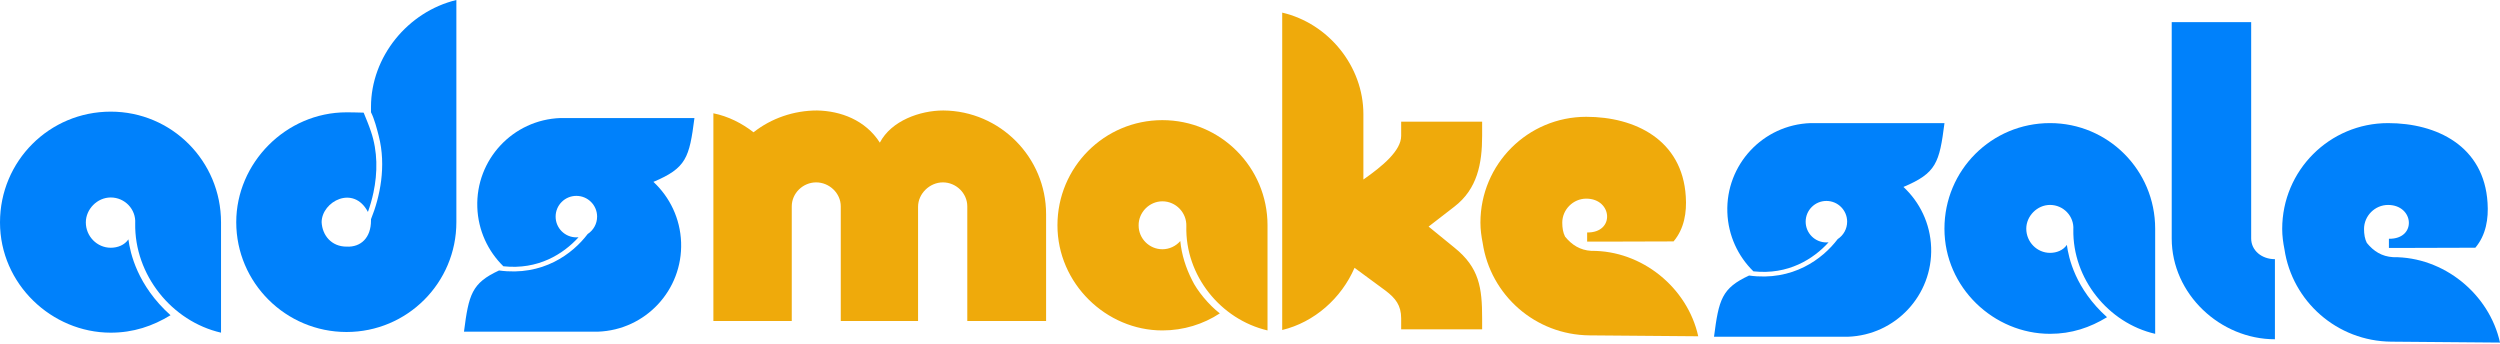 <svg xmlns="http://www.w3.org/2000/svg" fill="none" viewBox="0 0 900 124" height="124" width="900">
<path fill="#0081FB" d="M235.228 65.476C247.065 60.483 248.158 56.835 249.999 42.492L201.79 42.493C184.639 43.091 171.235 57.462 171.833 74.613C172.123 82.954 175.672 90.438 181.214 95.858C193.727 97.212 202.809 91.435 208.276 85.409C208.018 85.436 207.756 85.45 207.491 85.45C203.367 85.45 200.023 82.107 200.023 77.982C200.023 73.858 203.367 70.514 207.491 70.514C211.616 70.514 214.959 73.858 214.959 77.982C214.959 80.604 213.608 82.91 211.565 84.242C206.114 91.43 195.384 99.504 179.646 97.372C169.821 101.928 168.754 105.985 167.031 119.404L215.241 119.403C232.392 118.805 245.796 104.434 245.198 87.283C244.898 78.65 241.106 70.935 235.228 65.476Z" clip-rule="evenodd" fill-rule="evenodd"></path>
<path fill="#0081FB" d="M133.557 39.61V38.481C133.557 20.463 146.765 4.239 164.293 0V79.978C164.293 101.827 146.602 119.518 124.752 119.518C102.903 119.518 85.049 101.827 85.049 79.978C85.049 58.699 102.903 40.437 124.752 40.437C125.862 40.437 128.632 40.471 130.918 40.553C131.925 43.04 132.747 44.958 133.557 47.382C134.783 50.996 135.364 54.669 135.475 58.264C135.593 62.082 135.181 65.813 134.446 69.292C134.187 70.518 133.887 71.713 133.557 72.87C133.219 74.056 132.848 75.201 132.454 76.298C127.295 66.445 115.86 72.495 115.784 79.978C116.029 84.788 119.372 88.783 124.752 88.783C129.985 89.06 133.557 85.499 133.557 79.407V78.91C136.819 70.85 139.128 59.77 136.346 48.936C135.705 46.436 134.792 42.853 133.557 40.419C133.557 40.027 133.557 38.658 133.557 38.658C133.557 38.658 133.557 39.619 133.557 39.61Z" clip-rule="evenodd" fill-rule="evenodd"></path>
<path fill="#0081FB" d="M79.57 80.058V119.762C61.797 115.685 48.345 98.891 48.672 80.384C48.998 75.329 44.921 71.09 39.867 71.09C34.975 71.09 30.899 75.329 30.899 80.058C30.899 85.113 34.975 89.189 39.867 89.189C42.394 89.189 44.84 88.211 46.226 86.172C46.878 91.064 49.405 102.722 61.39 113.484C54.949 117.397 48.019 119.762 39.867 119.762C18.67 119.762 0 102.315 0 80.058C0 57.964 17.773 40.191 39.867 40.191C61.797 40.191 79.57 57.964 79.57 80.058Z"></path>
<path fill="#EFAA0B" d="M461.594 118.8V4.543C478.305 8.429 490.819 23.897 490.819 41.074V64.625C497.737 59.806 504.421 54.21 504.421 48.925V43.795H533.569V48.847C533.569 58.873 531.859 68.045 523.542 74.419L514.293 81.569L523.542 89.109C532.558 96.337 533.569 103.566 533.569 114.681V118.567H504.421V114.603C504.421 109.939 502.4 107.374 498.825 104.654L487.633 96.415C482.891 107.374 473.176 116.002 461.594 118.8ZM456.309 81.103V118.956C439.442 114.992 426.618 99.213 427.084 81.414C427.239 76.595 423.353 72.475 418.456 72.475C413.793 72.475 409.829 76.439 409.907 81.181C409.907 85.922 413.793 89.731 418.456 89.731C421.021 89.731 423.353 88.565 424.908 86.777C425.374 91.674 426.929 96.493 429.105 100.768C430.893 104.576 435.168 109.784 439.132 112.815C433.224 116.702 426.074 118.956 418.456 118.956C398.248 118.956 380.682 102.089 380.682 81.103C380.682 60.195 397.548 43.251 418.456 43.251C439.365 43.251 456.309 60.195 456.309 81.103Z"></path>
<path fill="#EFAA0B" d="M376.594 115.556H348.224V74.284C348.224 69.543 344.182 65.656 339.441 65.656C334.7 65.656 330.503 69.698 330.503 74.439V115.556H302.677V74.284C302.677 69.543 298.557 65.656 293.816 65.656C289.075 65.656 285.033 69.543 285.033 74.284V115.556H256.818V40.784C262.181 41.872 267.078 44.359 271.275 47.624C277.649 42.572 285.81 39.773 294.127 39.773C302.599 39.929 311.537 43.193 316.745 51.355C320.865 43.427 331.28 39.773 339.596 39.773C360.116 39.929 376.594 56.718 376.594 77.082V115.556Z"></path>
<path fill="#0081FB" d="M818.971 93.3V122.136C799.307 122.136 781.818 105.892 781.818 85.838V7.957H810.422V85.838C810.422 90.191 814.23 93.3 818.971 93.3Z"></path>
<path fill="#0081FB" d="M775.861 82.324V120.177C758.916 116.291 746.091 100.279 746.402 82.635C746.713 77.816 742.827 73.775 738.008 73.775C733.344 73.775 729.458 77.816 729.458 82.324C729.458 87.143 733.344 91.03 738.008 91.03C740.417 91.03 742.749 90.097 744.071 88.154C744.692 92.817 747.102 103.932 758.528 114.192C752.387 117.923 745.781 120.177 738.008 120.177C717.799 120.177 700 103.544 700 82.324C700 61.261 716.944 44.316 738.008 44.316C758.916 44.316 775.861 61.261 775.861 82.324Z"></path>
<path fill="#0081FB" d="M685.241 67.3C697.079 62.307 698.172 58.659 700.013 44.316L651.804 44.318C634.652 44.915 621.249 59.286 621.846 76.437C622.137 84.778 625.686 92.262 631.227 97.683C643.741 99.036 652.823 93.259 658.289 87.234C658.031 87.261 657.77 87.274 657.505 87.274C653.38 87.274 650.037 83.931 650.037 79.806C650.037 75.682 653.38 72.338 657.505 72.338C661.629 72.338 664.973 75.682 664.973 79.806C664.973 82.428 663.622 84.734 661.578 86.067C656.127 93.254 645.397 101.328 629.659 99.196C619.835 103.752 618.768 107.809 617.045 121.228L665.254 121.227C682.406 120.63 695.809 106.258 695.212 89.107C694.911 80.475 691.12 72.759 685.241 67.3Z" clip-rule="evenodd" fill-rule="evenodd"></path>
<path fill="#EFAA0B" d="M563.437 85.21C562.697 83.788 562.416 82.042 562.416 80.153C562.416 75.439 566.344 71.511 571.058 71.511C580.485 71.511 581.506 83.846 571.372 83.689V86.988H576.321L602.482 86.909C606.332 82.353 607.275 76.461 606.882 70.726C605.625 50.3 588.577 42.051 571.058 42.051C550.003 42.051 532.955 59.099 532.955 80.153C532.955 82.661 533.295 85.112 533.768 87.484C536.572 106.171 552.626 120.569 572.267 120.733L611.364 121.059C607.496 103.524 591.068 90.139 572.842 90.309C568.832 90.066 565.865 88.178 563.446 85.21H563.437Z" clip-rule="evenodd" fill-rule="evenodd"></path>
<path fill="#0081FB" d="M852.074 87.48C851.334 86.058 851.052 84.311 851.052 82.423C851.052 77.709 854.981 73.781 859.694 73.781C869.122 73.781 870.143 86.115 860.008 85.958V89.258H864.958L891.119 89.179C894.968 84.623 895.911 78.73 895.518 72.995C894.261 52.569 877.214 44.32 859.694 44.32C838.64 44.32 821.592 61.368 821.592 82.423C821.592 84.931 821.932 87.382 822.404 89.754C825.209 108.441 841.263 122.839 860.903 123.002L900.001 123.328C896.133 105.794 879.705 92.409 861.478 92.578C857.469 92.335 854.501 90.447 852.083 87.48H852.074Z" clip-rule="evenodd" fill-rule="evenodd"></path>
</svg>
